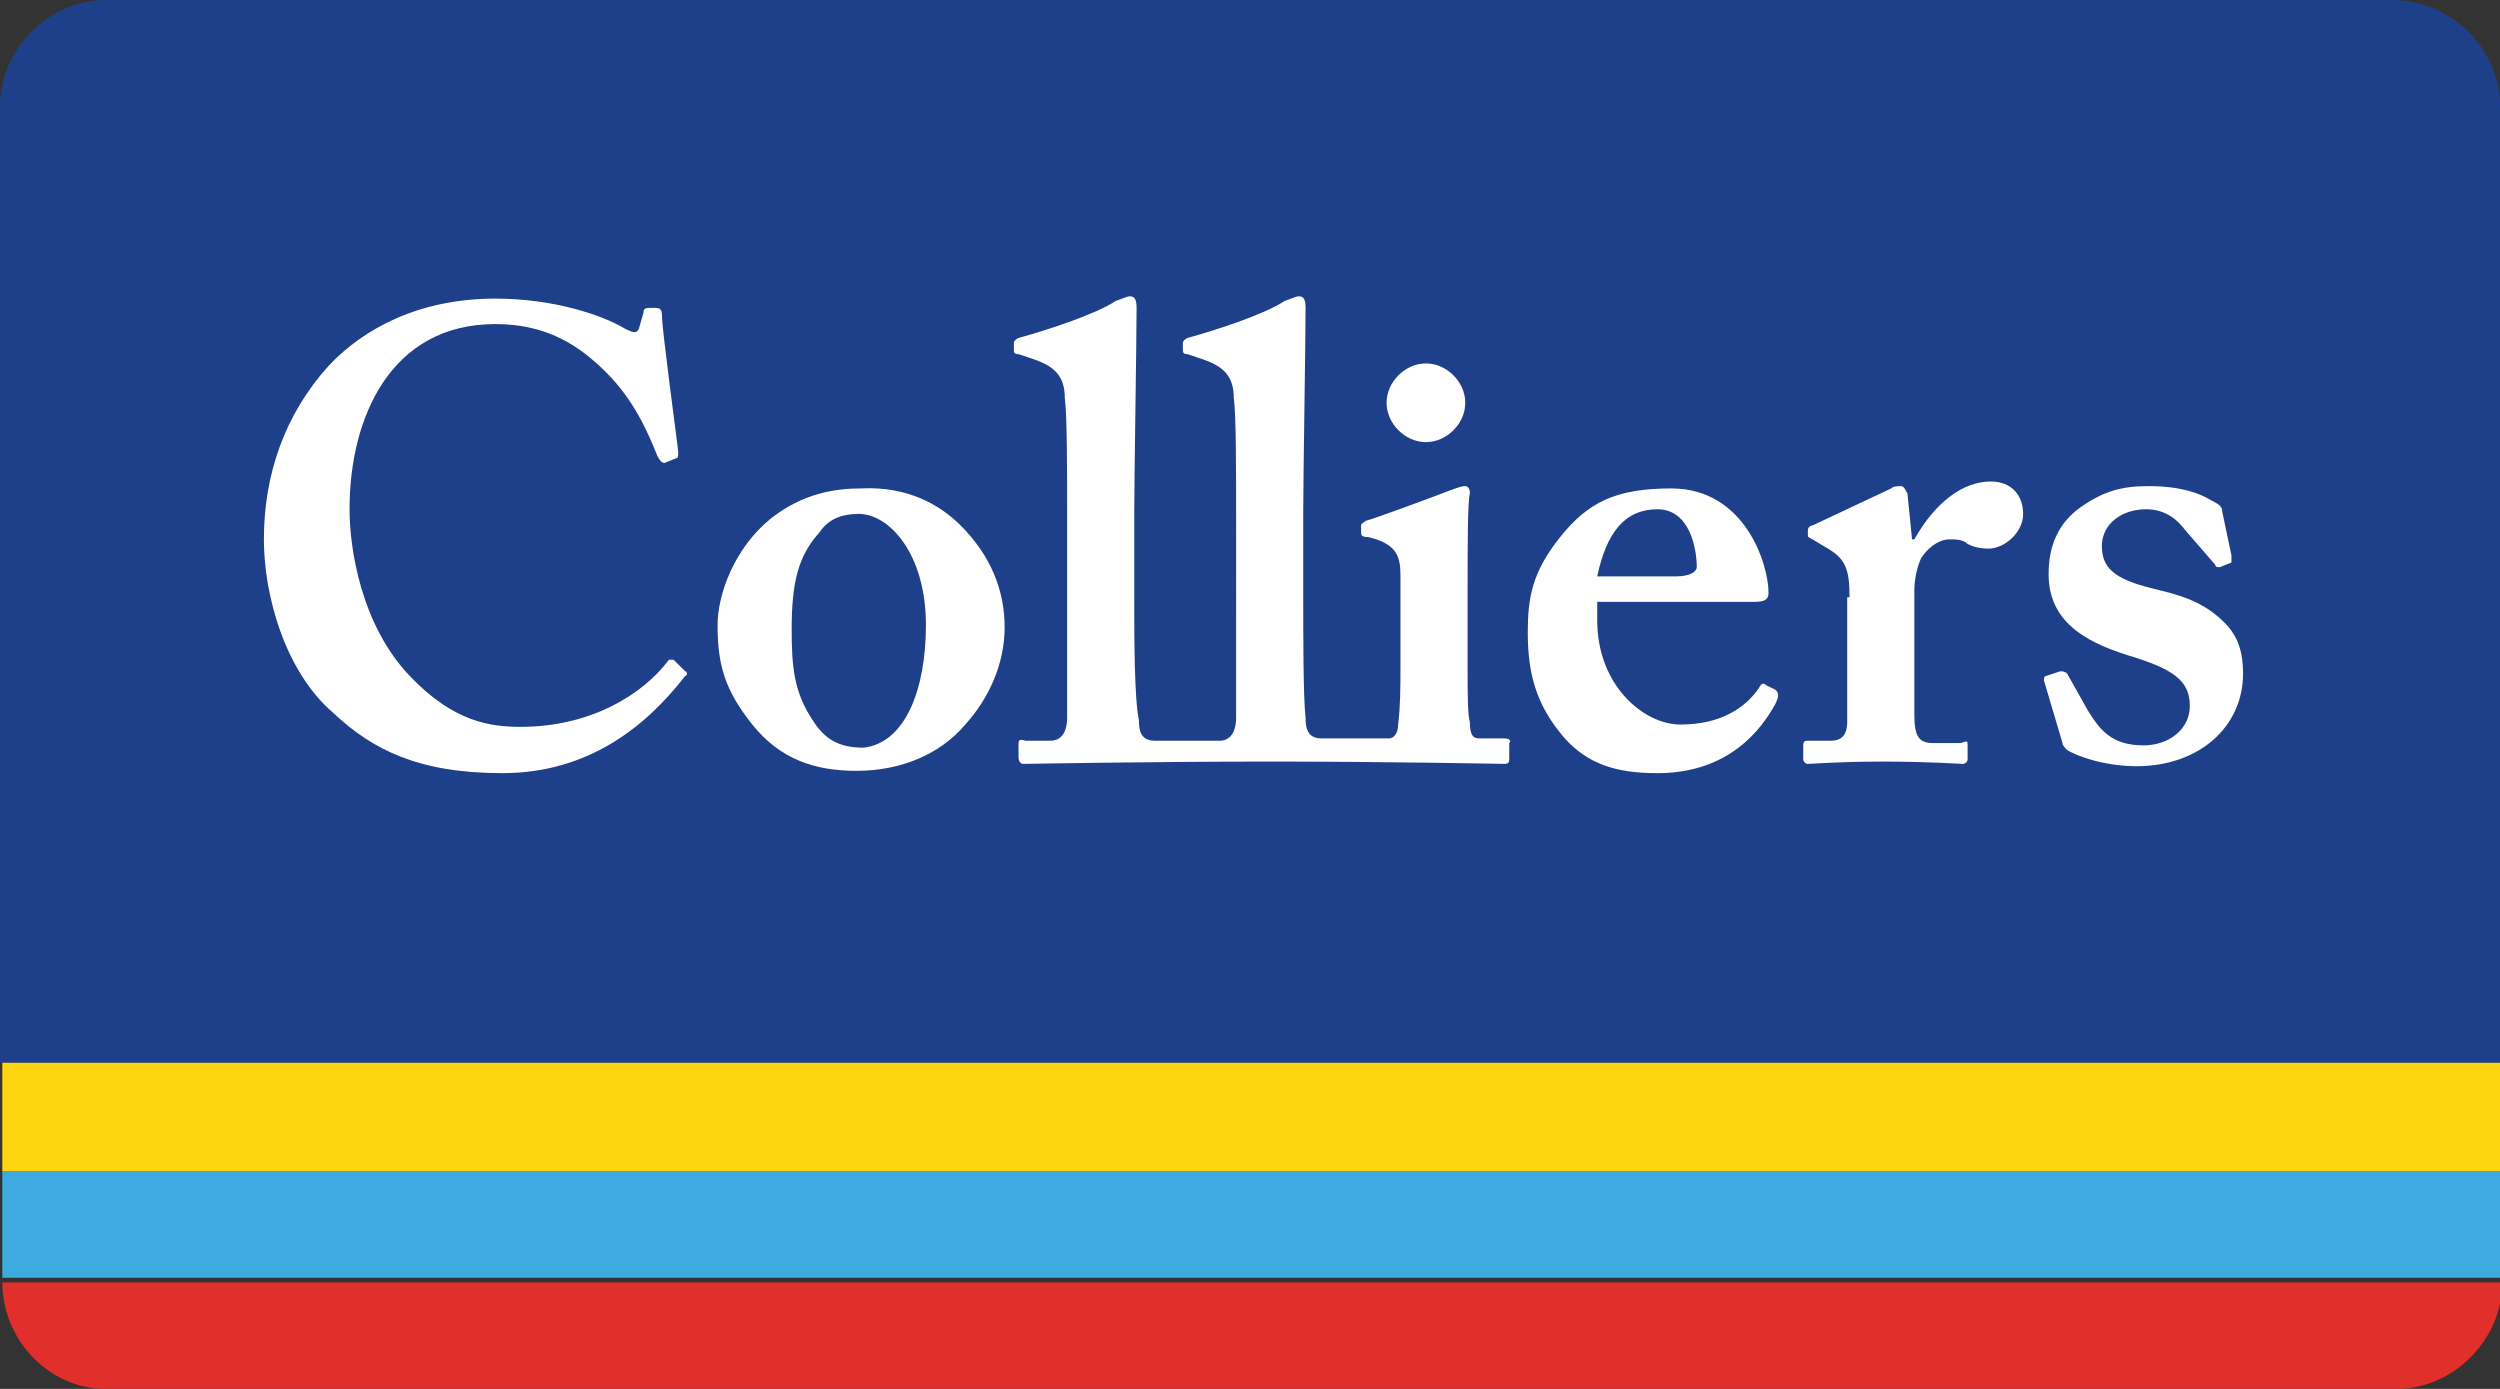 <svg viewBox="0 0 108 60" id="colliers" xmlns="http://www.w3.org/2000/svg"><rect x="0" y="0" width="108" height="60" fill="#333333" stroke="none"/><path d="M.1 50.6h108v4.6H.1v-4.6z" fill="#3dabdf"/><path d="M.1 45.9h108v4.7H.1v-4.7z" fill="#fdd511"/><path d="M4.4 60h99.3c2.4-.1 4.4-2.2 4.4-4.6H.1c0 2.4 1.9 4.5 4.3 4.6" fill="#e12f2b"/><path d="M103.3 0H4.6C2.1 0 0 2.1 0 4.6v41.3h108V4.6c0-2.5-2.1-4.6-4.7-4.6" fill="#1e408b"/><path d="M41.5 22.7c1.3 1.3 1.9 2.8 1.9 4.4 0 1.6-.7 3.1-1.7 4.2-1.1 1.3-2.8 2-4.7 2-1.8 0-3.3-.5-4.5-2-1.2-1.5-1.5-2.6-1.5-4.3 0-1.3.7-3.3 2.3-4.6 1.4-1.1 2.8-1.3 3.9-1.3 2-.1 3.4.7 4.3 1.6M40 27c0-3.1-1.6-4.8-2.9-4.8-.7 0-1.3.2-1.7.8-.9 1-1.2 2.1-1.2 4.2 0 1.6.1 2.7.9 3.9.5.8 1.1 1.2 2.2 1.2 1.8-.2 2.7-2.5 2.7-5.3m29-.2c0 2.8 2 4.5 3.6 4.5 1.7 0 2.8-.7 3.4-1.6.1-.2.2-.2.3-.1l.4.2c.1.1.2.2 0 .6-.6 1.1-2 3-5.1 3-1.8 0-3-.4-4-1.5-1.3-1.5-1.6-2.9-1.6-4.6 0-1.5.2-2.6 1.4-4.1 1.2-1.5 2.4-2.1 4.8-2.1 3.2 0 4.2 3.3 4.2 4.5 0 .4-.3.4-.8.4H69v.8zm3.4-1.9c.6 0 .9-.2.9-.4 0-.8-.3-2.5-1.7-2.5s-2.2 1-2.6 2.9h3.4zm7.5.9c0-1.3-.2-1.7-1.1-2.2l-.5-.3c-.2-.1-.2-.1-.2-.2v-.2c0-.1.1-.2.2-.2l3.4-1.6c.1-.1.3-.1.4-.1.2 0 .2.2.3.3l.2 2h.1c.9-1.6 2.1-2.5 3.3-2.5.9 0 1.4.6 1.4 1.4 0 .8-.8 1.5-1.5 1.5-.4 0-.7-.1-.9-.2-.2-.2-.5-.2-.8-.2-.3 0-.8.2-1.2.8-.2.4-.3 1-.3 1.4v5.4c0 .9.2 1.2.8 1.2h1.2c.3-.1.3-.1.3.1v.6c0 .1-.1.2-.2.2-.2 0-1.4-.1-3.5-.1-1.9 0-3 .1-3.2.1-.1 0-.2-.1-.2-.2v-.6c0-.2.1-.2.2-.2h1c.4 0 .7-.2.7-.8v-5.4zm8.4 3.6c0-.1 0-.2.1-.2l.6-.2c.1 0 .2 0 .3.1l.9 1.6c.5.8 1 1.5 2.4 1.5 1.1 0 2-.7 2-1.7 0-1.1-.7-1.6-2.7-2.2-1.9-.6-3.4-1.5-3.4-3.5 0-1.2.4-2.2 1.4-2.9 1-.7 1.8-.9 2.9-.9 1.4 0 2.2.3 2.7.6.4.2.5.3.5.5l.4 1.9v.3l-.5.2c-.1 0-.2 0-.2-.1l-1.3-1.5c-.3-.4-.8-.9-1.7-.9-1 0-1.9.6-1.9 1.6 0 1.1.8 1.5 2.5 1.9 1.3.3 2.1.7 2.8 1.4.6.6.8 1.3.8 2.2 0 2.3-1.9 4-4.6 4-1.5 0-2.7-.5-3-.7-.1-.1-.2-.2-.2-.3l-.8-2.7zM65 31.9h-1.1c-.3 0-.4-.2-.4-.7-.1-.3-.1-1.3-.1-2.4v-3c0-2.3 0-4.1.1-4.5 0-.2-.1-.3-.2-.3-.2 0-.4.1-.7.2-.5.2-3.2 1.2-3.6 1.3-.1.1-.2.1-.2.2v.3c0 .1 0 .2.3.2 1.3.3 1.4.9 1.4 1.7v3.9c0 .8 0 1.7-.1 2.5 0 .4-.2.6-.4.6h-2.9c-.6 0-.7-.4-.7-.9-.1-.8-.1-3.7-.1-4.9v-4c0-1.5.1-7.3.1-8.8 0-.4-.1-.5-.3-.5-.1 0-.3.1-.6.2-.9.6-3.1 1.3-4.2 1.6-.2.1-.2.2-.2.2v.3c0 .1 0 .2.2.2l.6.2c.9.3 1.4.7 1.4 1.7.1.7.1 3.1.1 5.1V31c0 .8-.4 1-.7 1h-2.8c-.6 0-.7-.4-.7-.9-.2-.9-.2-3.7-.2-5v-4c0-1.5.1-7.3.1-8.8 0-.4-.1-.5-.3-.5-.1 0-.3.1-.6.2-.9.6-3.1 1.3-4.2 1.6-.2.1-.2.2-.2.2v.3c0 .1 0 .2.2.2l.6.2c.9.3 1.4.7 1.4 1.7.1.7.1 3.1.1 5.1V31c0 .8-.4 1-.7 1h-1.1c-.3-.1-.3 0-.3.2v.5c0 .2.1.3.2.3s5.4-.1 10.7-.1c5.1 0 10 .1 10.1.1.2 0 .2-.1.2-.3v-.6c.1-.1 0-.2-.2-.2M29.6 29l-.5-.5h-.2c-1.2 1.6-3.5 2.9-6.4 2.9-1.3 0-2.9-.2-4.8-2.2-2.1-2.2-2.6-5.5-2.6-7.2 0-4 1.8-8 6.3-8 2.2 0 3.6.9 4.8 2.1 1.2 1.2 1.8 2.6 2.2 3.6.1.2.2.3.3.3l.5-.2c.1 0 .1-.1.1-.3-.1-.8-.7-5.3-.7-5.8 0-.4-.1-.4-.4-.4-.3 0-.4 0-.4.2l-.2.7c-.1.2-.2.2-.6 0-1-.6-3.1-1.3-5.6-1.3-3.3 0-5.7 1.3-7.2 2.9-1.9 2.1-2.8 4.7-2.8 7.5 0 2.4.9 5.7 3 7.5 1.7 1.6 3.7 2.6 7.3 2.6 3.7 0 6.2-2 7.9-4.2.1 0 .1-.2 0-.2" fill="#fff"/><path d="M63.3 17.4c0 .9-.8 1.7-1.7 1.7-.9 0-1.7-.8-1.7-1.7 0-.9.8-1.7 1.7-1.7.9 0 1.7.8 1.7 1.7" fill="#fff"/></svg>